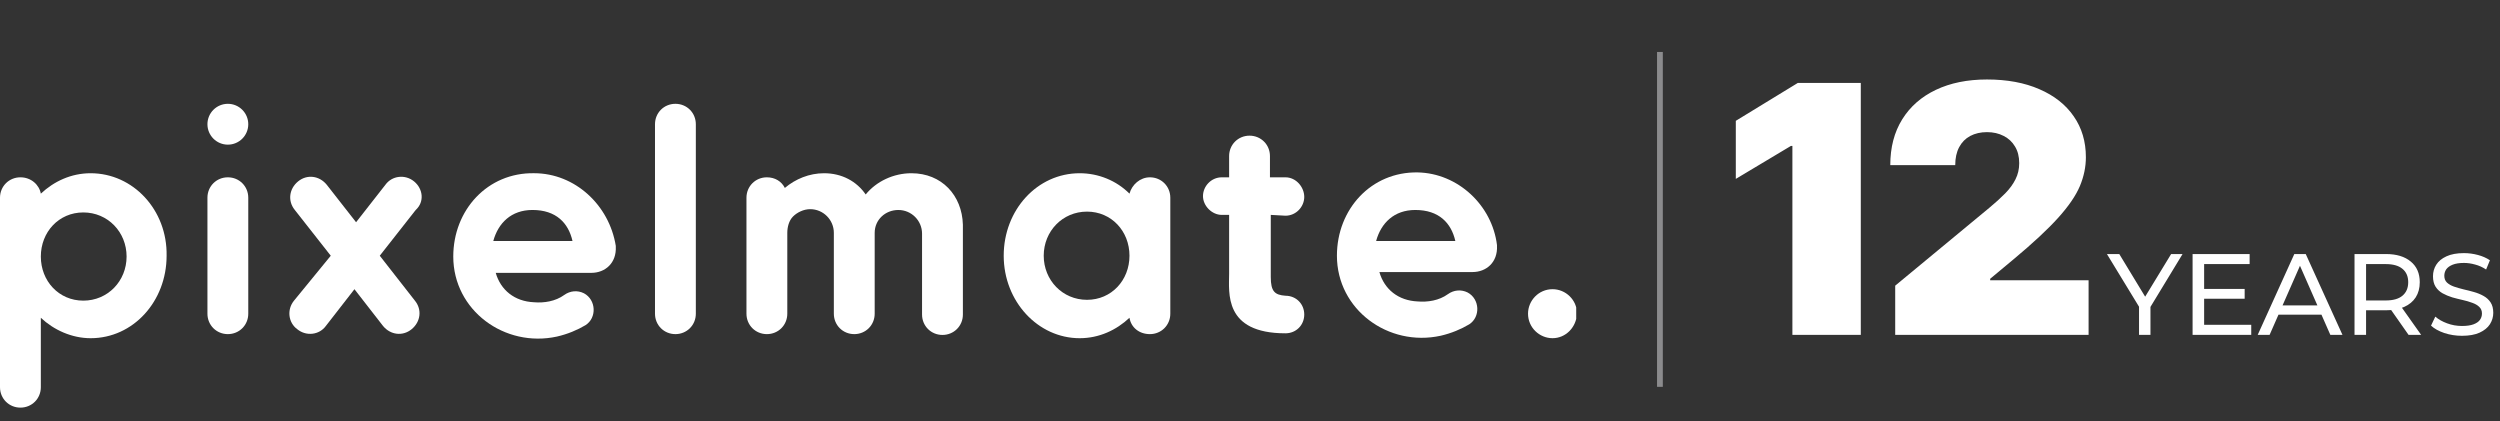 <svg width="433" height="73" viewBox="0 0 433 73" fill="none" xmlns="http://www.w3.org/2000/svg">
<rect x="0" y="0" width="433" height="73" fill="#333333" stroke="none"/>
<g clip-path="url(#clip0_4486_29232)">
<path d="M268.898 58.575C266.635 58.575 264.654 56.736 264.654 54.331C264.654 52.068 266.493 50.088 268.898 50.088C271.161 50.088 273.141 51.927 273.141 54.331C273 56.736 271.161 58.575 268.898 58.575Z" fill="white"/>
<path d="M116.982 17.98C115.001 17.98 113.445 19.536 113.445 21.517V54.333C113.445 56.314 115.001 57.87 116.982 57.87C118.962 57.87 120.518 56.314 120.518 54.333V21.517C120.518 19.536 118.962 17.98 116.982 17.98Z" fill="white"/>
<path d="M92.51 30.002C84.447 29.861 78.506 36.368 78.506 44.43C78.506 53.766 87.417 60.273 96.47 58.292C98.309 57.868 100.006 57.161 101.421 56.312C103.401 55.039 103.26 51.927 101.138 50.795C100.006 50.23 98.733 50.371 97.743 51.078C96.187 52.21 94.207 52.493 92.51 52.352C89.115 52.21 86.71 50.23 85.861 47.259H99.441H100.431H102.411C104.816 47.259 106.796 45.562 106.655 42.733V42.591C105.523 35.519 99.582 30.002 92.51 30.002ZM85.437 41.743C86.286 38.631 88.549 36.367 92.227 36.367C96.329 36.367 98.45 38.631 99.158 41.743H85.437Z" fill="white"/>
<path d="M253.055 47.119H255.036C257.44 47.119 259.421 45.421 259.279 42.592V42.451C258.43 35.52 252.489 30.003 245.558 29.862C237.496 29.72 231.555 36.227 231.555 44.29C231.555 53.625 240.466 60.132 249.519 58.152C251.358 57.727 253.055 57.02 254.47 56.172C256.45 54.898 256.309 51.786 254.187 50.655C253.055 50.089 251.782 50.231 250.792 50.938C249.236 52.069 247.256 52.352 245.558 52.211C242.164 52.069 239.759 50.089 238.91 47.119H252.489C252.489 47.119 253.055 47.119 253.055 47.119ZM238.344 41.743C239.193 38.632 241.456 36.368 245.134 36.368C249.236 36.368 251.358 38.632 252.065 41.743H238.344Z" fill="white"/>
<path d="M157.86 30.004C154.748 30.004 151.778 31.418 149.939 33.682C148.383 31.418 145.837 30.004 142.725 30.004C140.179 30.004 137.774 30.994 135.935 32.55C135.369 31.418 134.238 30.711 132.823 30.711C130.843 30.711 129.287 32.267 129.287 34.247V54.333C129.287 56.314 130.843 57.87 132.823 57.87C134.804 57.87 136.36 56.314 136.36 54.333V40.33C136.36 39.34 136.643 38.208 137.35 37.501C138.057 36.794 139.189 36.228 140.32 36.228C142.583 36.228 144.422 38.067 144.422 40.33V54.333C144.422 56.314 145.978 57.87 147.959 57.87C149.939 57.87 151.495 56.314 151.495 54.333V40.33C151.495 38.067 153.334 36.369 155.597 36.369C157.86 36.369 159.699 38.208 159.699 40.471V54.475C159.699 56.455 161.255 58.011 163.235 58.011C165.216 58.011 166.772 56.455 166.772 54.475V38.915C166.63 33.823 163.094 30.004 157.86 30.004Z" fill="white"/>
<path d="M39.464 30.711C37.484 30.711 35.928 32.267 35.928 34.247V54.333C35.928 56.313 37.484 57.87 39.464 57.87C41.444 57.87 43 56.313 43 54.333V34.247C43 32.267 41.444 30.711 39.464 30.711Z" fill="white"/>
<path d="M199.161 30.711C197.464 30.711 196.05 31.984 195.625 33.54C193.362 31.277 190.25 30.004 186.997 30.004C179.641 30.004 173.842 36.369 173.842 44.29C173.842 52.212 179.783 58.577 186.997 58.577C190.392 58.577 193.362 57.163 195.625 55.041C195.908 56.738 197.323 57.87 199.161 57.87C201.142 57.87 202.698 56.314 202.698 54.333V34.247C202.698 32.267 201.142 30.711 199.161 30.711ZM188.27 51.929C184.026 51.929 180.773 48.534 180.773 44.29C180.773 40.047 184.026 36.652 188.27 36.652C192.513 36.652 195.625 40.047 195.625 44.29C195.625 48.534 192.513 51.929 188.27 51.929Z" fill="white"/>
<path d="M222.644 37.36C224.483 37.36 225.897 35.804 225.897 34.107C225.897 32.409 224.483 30.712 222.644 30.712H219.956V27.034C219.956 25.054 218.4 23.498 216.42 23.498C214.44 23.498 212.884 25.054 212.884 27.034V30.712H211.611C209.772 30.712 208.357 32.268 208.357 33.965C208.357 35.663 209.913 37.219 211.611 37.219H212.884V47.403C212.884 50.657 211.894 57.729 222.644 57.729C224.483 57.729 225.897 56.315 225.897 54.476C225.897 52.637 224.483 51.222 222.644 51.222C220.805 51.081 220.098 50.515 220.098 47.969V37.219L222.644 37.36Z" fill="white"/>
<path d="M71.716 31.419C70.16 30.146 67.897 30.429 66.765 31.985L61.673 38.492L56.581 31.985C55.308 30.429 53.186 30.146 51.63 31.419C50.074 32.692 49.791 34.814 51.064 36.37L57.288 44.291L50.923 52.071C49.65 53.627 49.933 55.89 51.489 57.022C53.045 58.295 55.308 58.012 56.439 56.456L61.39 50.09L66.341 56.456C67.614 58.012 69.736 58.295 71.292 57.022C72.848 55.748 73.131 53.627 71.858 52.071L65.775 44.291L71.999 36.37C73.555 34.955 73.272 32.692 71.716 31.419Z" fill="white"/>
<path d="M39.464 25.053C41.417 25.053 43 23.47 43 21.517C43 19.564 41.417 17.98 39.464 17.98C37.511 17.98 35.928 19.564 35.928 21.517C35.928 23.47 37.511 25.053 39.464 25.053Z" fill="white"/>
<path d="M15.701 30.004C12.306 30.004 9.336 31.418 7.073 33.54C6.79 31.984 5.375 30.711 3.536 30.711C1.556 30.711 0 32.267 0 34.247V54.333C0 54.475 0 54.475 0 54.616V67.064C0 69.044 1.556 70.6 3.536 70.6C5.517 70.6 7.073 69.044 7.073 67.064V55.041C9.336 57.163 12.448 58.577 15.701 58.577C23.056 58.577 28.856 52.212 28.856 44.29C28.997 36.369 23.056 30.004 15.701 30.004ZM14.428 52.07C10.184 52.07 7.073 48.675 7.073 44.432C7.073 40.188 10.184 36.794 14.428 36.794C18.672 36.794 21.925 40.188 21.925 44.432C21.925 48.675 18.672 52.07 14.428 52.07Z" fill="white"/>
</g>
<line x1="287.5" y1="9" x2="287.5" y2="67" stroke="#8B8B8D"/>
<path d="M322.29 14.364V58H310.443V25.273H310.188L300.642 30.983V20.926L311.381 14.364H322.29ZM328.249 58V49.477L344.528 36.011C345.607 35.117 346.531 34.278 347.298 33.497C348.079 32.702 348.675 31.885 349.087 31.047C349.513 30.209 349.727 29.278 349.727 28.256C349.727 27.134 349.485 26.175 349.002 25.379C348.533 24.584 347.88 23.973 347.042 23.547C346.204 23.107 345.238 22.886 344.144 22.886C343.05 22.886 342.085 23.107 341.246 23.547C340.423 23.987 339.783 24.634 339.329 25.486C338.874 26.338 338.647 27.375 338.647 28.597H327.397C327.397 25.528 328.086 22.886 329.464 20.671C330.842 18.454 332.788 16.75 335.302 15.557C337.816 14.364 340.763 13.767 344.144 13.767C347.638 13.767 350.664 14.328 353.221 15.45C355.792 16.558 357.773 18.121 359.165 20.138C360.572 22.155 361.275 24.52 361.275 27.233C361.275 28.909 360.927 30.578 360.231 32.24C359.535 33.888 358.285 35.713 356.481 37.716C354.677 39.719 352.113 42.105 348.789 44.875L344.698 48.284V48.54H361.744V58H328.249Z" fill="#FFFFFF"/>
<path d="M370.48 58V52.64L370.94 53.88L364.92 44H367.06L372.12 52.34H370.96L376.04 44H378.02L372.02 53.88L372.46 52.64V58H370.48ZM379.756 58V44H389.636V45.74H381.756V56.26H389.916V58H379.756ZM381.576 51.74V50.04H388.776V51.74H381.576ZM391.035 58L397.375 44H399.355L405.715 58H403.615L397.955 45.12H398.755L393.095 58H391.035ZM393.735 54.5L394.275 52.9H402.155L402.735 54.5H393.735ZM407.803 58V44H413.263C415.076 44 416.503 44.433 417.543 45.3C418.583 46.153 419.103 47.347 419.103 48.88C419.103 49.893 418.87 50.767 418.403 51.5C417.936 52.22 417.27 52.773 416.403 53.16C415.536 53.547 414.49 53.74 413.263 53.74H408.903L409.803 52.82V58H407.803ZM417.163 58L413.603 52.92H415.743L419.343 58H417.163ZM409.803 53.02L408.903 52.04H413.203C414.483 52.04 415.45 51.767 416.103 51.22C416.77 50.66 417.103 49.88 417.103 48.88C417.103 47.88 416.77 47.107 416.103 46.56C415.45 46.013 414.483 45.74 413.203 45.74H408.903L409.803 44.74V53.02ZM426.414 58.16C425.348 58.16 424.328 58 423.354 57.68C422.381 57.347 421.614 56.92 421.054 56.4L421.794 54.84C422.328 55.307 423.008 55.693 423.834 56C424.661 56.307 425.521 56.46 426.414 56.46C427.228 56.46 427.888 56.367 428.394 56.18C428.901 55.993 429.274 55.74 429.514 55.42C429.754 55.087 429.874 54.713 429.874 54.3C429.874 53.82 429.714 53.433 429.394 53.14C429.088 52.847 428.681 52.613 428.174 52.44C427.681 52.253 427.134 52.093 426.534 51.96C425.934 51.827 425.328 51.673 424.714 51.5C424.114 51.313 423.561 51.08 423.054 50.8C422.561 50.52 422.161 50.147 421.854 49.68C421.548 49.2 421.394 48.587 421.394 47.84C421.394 47.12 421.581 46.46 421.954 45.86C422.341 45.247 422.928 44.76 423.714 44.4C424.514 44.027 425.528 43.84 426.754 43.84C427.568 43.84 428.374 43.947 429.174 44.16C429.974 44.373 430.668 44.68 431.254 45.08L430.594 46.68C429.994 46.28 429.361 45.993 428.694 45.82C428.028 45.633 427.381 45.54 426.754 45.54C425.968 45.54 425.321 45.64 424.814 45.84C424.308 46.04 423.934 46.307 423.694 46.64C423.468 46.973 423.354 47.347 423.354 47.76C423.354 48.253 423.508 48.647 423.814 48.94C424.134 49.233 424.541 49.467 425.034 49.64C425.541 49.813 426.094 49.973 426.694 50.12C427.294 50.253 427.894 50.407 428.494 50.58C429.108 50.753 429.661 50.98 430.154 51.26C430.661 51.54 431.068 51.913 431.374 52.38C431.681 52.847 431.834 53.447 431.834 54.18C431.834 54.887 431.641 55.547 431.254 56.16C430.868 56.76 430.268 57.247 429.454 57.62C428.654 57.98 427.641 58.16 426.414 58.16Z" fill="#FFFFFF"/>
<defs>
<clipPath id="clip0_4486_29232">
<rect width="273" height="52.62" fill="white" transform="translate(0 17.98)"/>
</clipPath>
</defs>
</svg>
